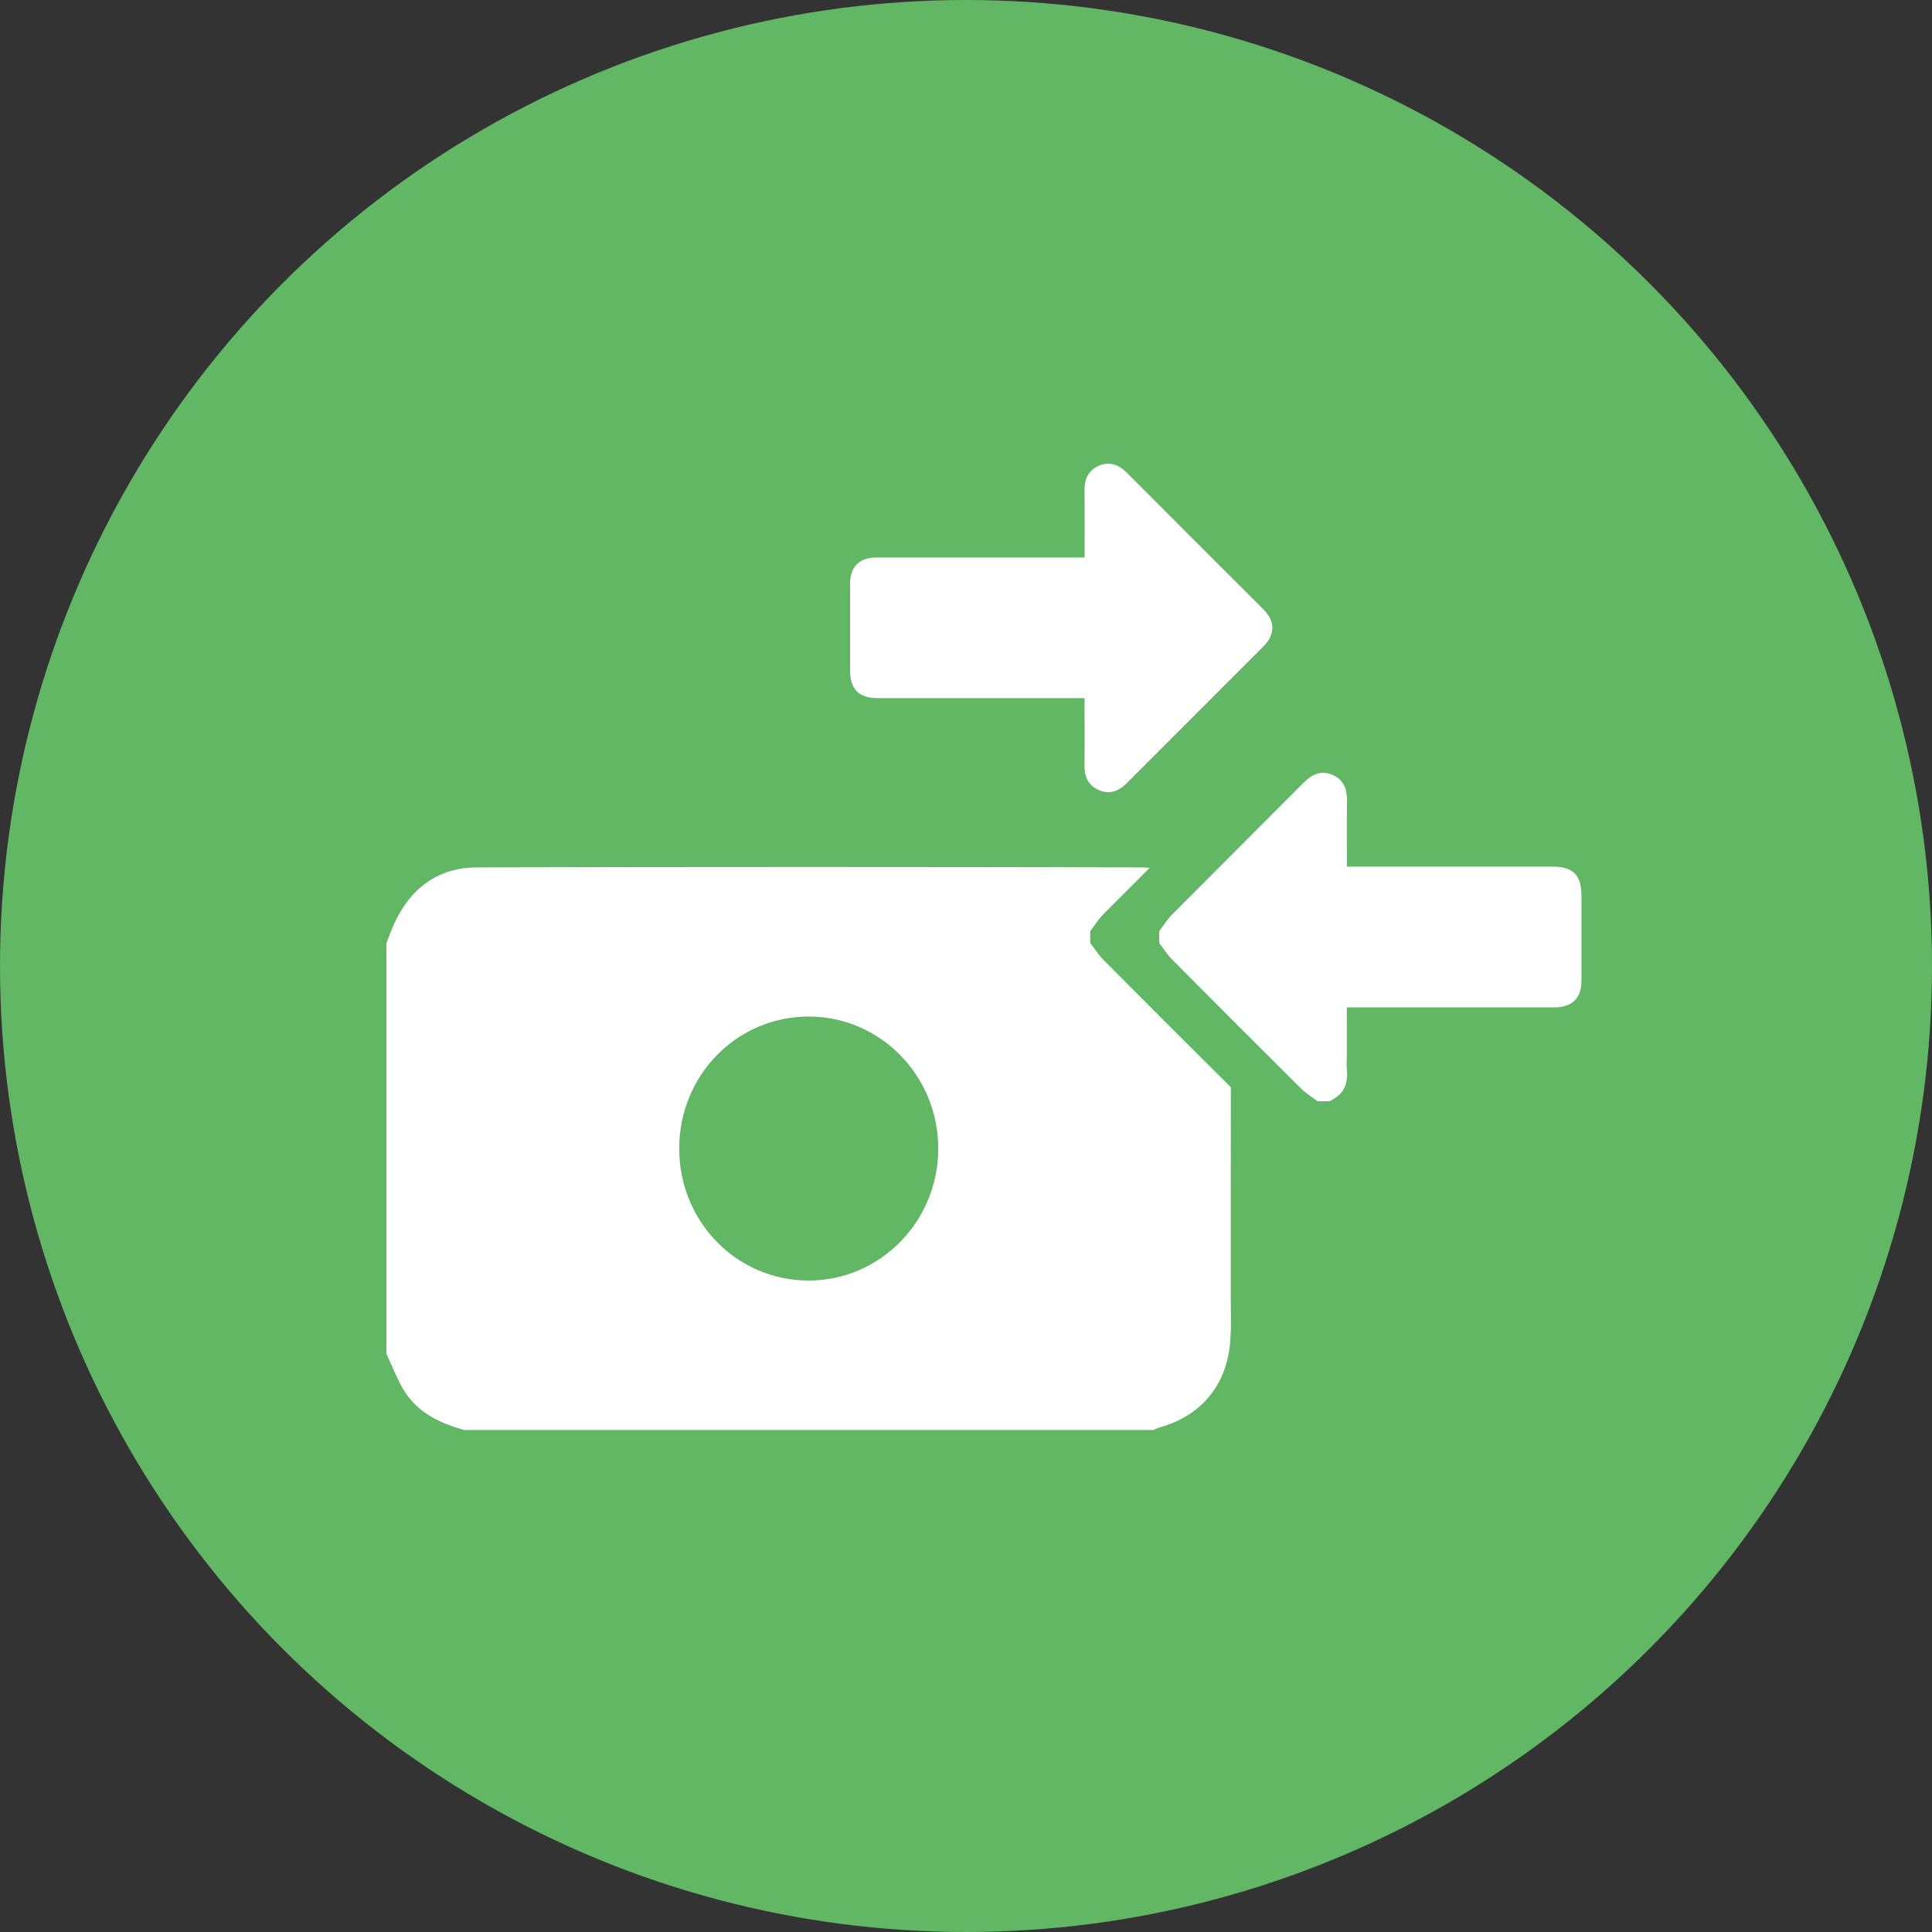 <svg width="25" height="25" viewBox="0 0 25 25" fill="none" xmlns="http://www.w3.org/2000/svg">
<rect x="0" y="0" width="25" height="25" fill="#333333" stroke="none"/>
<circle cx="12.5" cy="12.5" r="12.5" fill="#61B764"/>
<path fill-rule="evenodd" clip-rule="evenodd" d="M14.158 11.98C14.142 12.003 14.125 12.027 14.108 12.049L14.107 12.201C14.125 12.224 14.141 12.247 14.158 12.27C14.194 12.321 14.23 12.372 14.273 12.415C14.822 12.968 15.374 13.519 15.927 14.069C15.927 14.499 15.926 14.929 15.926 15.359C15.926 15.835 15.926 16.311 15.926 16.787C15.926 16.839 15.926 16.891 15.927 16.943C15.929 17.1 15.931 17.258 15.914 17.412C15.855 17.947 15.524 18.326 15.013 18.468C14.994 18.473 14.975 18.482 14.956 18.491C14.946 18.496 14.937 18.5 14.927 18.504H6.005C5.698 18.418 5.412 18.285 5.232 18C5.166 17.895 5.117 17.78 5.067 17.666C5.045 17.616 5.023 17.565 5 17.515V12.206C5.009 12.182 5.018 12.158 5.027 12.134C5.048 12.077 5.07 12.019 5.095 11.965C5.305 11.497 5.665 11.227 6.168 11.224C9.031 11.217 11.893 11.217 14.755 11.224C14.796 11.224 14.836 11.226 14.876 11.23C14.675 11.432 14.474 11.633 14.273 11.835C14.23 11.879 14.194 11.929 14.158 11.98ZM10.464 16.57C9.534 16.57 8.789 15.81 8.789 14.862C8.789 13.914 9.534 13.154 10.464 13.154C11.391 13.154 12.141 13.919 12.141 14.862C12.141 15.805 11.389 16.57 10.464 16.57Z" fill="white"/>
<path d="M15 12.049C15.055 11.977 15.103 11.899 15.166 11.835C15.734 11.263 16.306 10.694 16.874 10.123C16.98 10.017 17.097 9.965 17.241 10.026C17.385 10.088 17.431 10.206 17.43 10.356C17.426 10.637 17.429 10.918 17.429 11.214H20.102C20.352 11.214 20.463 11.327 20.464 11.58C20.464 11.95 20.464 12.32 20.464 12.69C20.464 12.916 20.345 13.035 20.119 13.035C19.263 13.035 18.406 13.035 17.549 13.035H17.428V13.639C17.428 13.708 17.423 13.778 17.429 13.848C17.447 14.037 17.377 14.173 17.201 14.25H17.049C16.977 14.195 16.899 14.148 16.835 14.085C16.277 13.53 15.72 12.973 15.166 12.415C15.103 12.351 15.055 12.273 15 12.201L15 12.049Z" fill="white"/>
<path d="M14.035 7.213C14.035 6.916 14.037 6.631 14.034 6.347C14.032 6.201 14.082 6.085 14.221 6.026C14.36 5.967 14.477 6.013 14.581 6.117C15.17 6.708 15.76 7.298 16.35 7.887C16.502 8.04 16.502 8.211 16.351 8.362C15.759 8.954 15.168 9.547 14.575 10.139C14.474 10.24 14.357 10.281 14.222 10.225C14.088 10.168 14.033 10.058 14.034 9.914C14.036 9.655 14.034 9.395 14.034 9.136V9.034H11.364C11.113 9.034 11 8.922 11 8.671C11 8.298 11 7.925 11 7.552C11 7.333 11.121 7.214 11.342 7.214H14.035V7.213Z" fill="white"/>
</svg>
